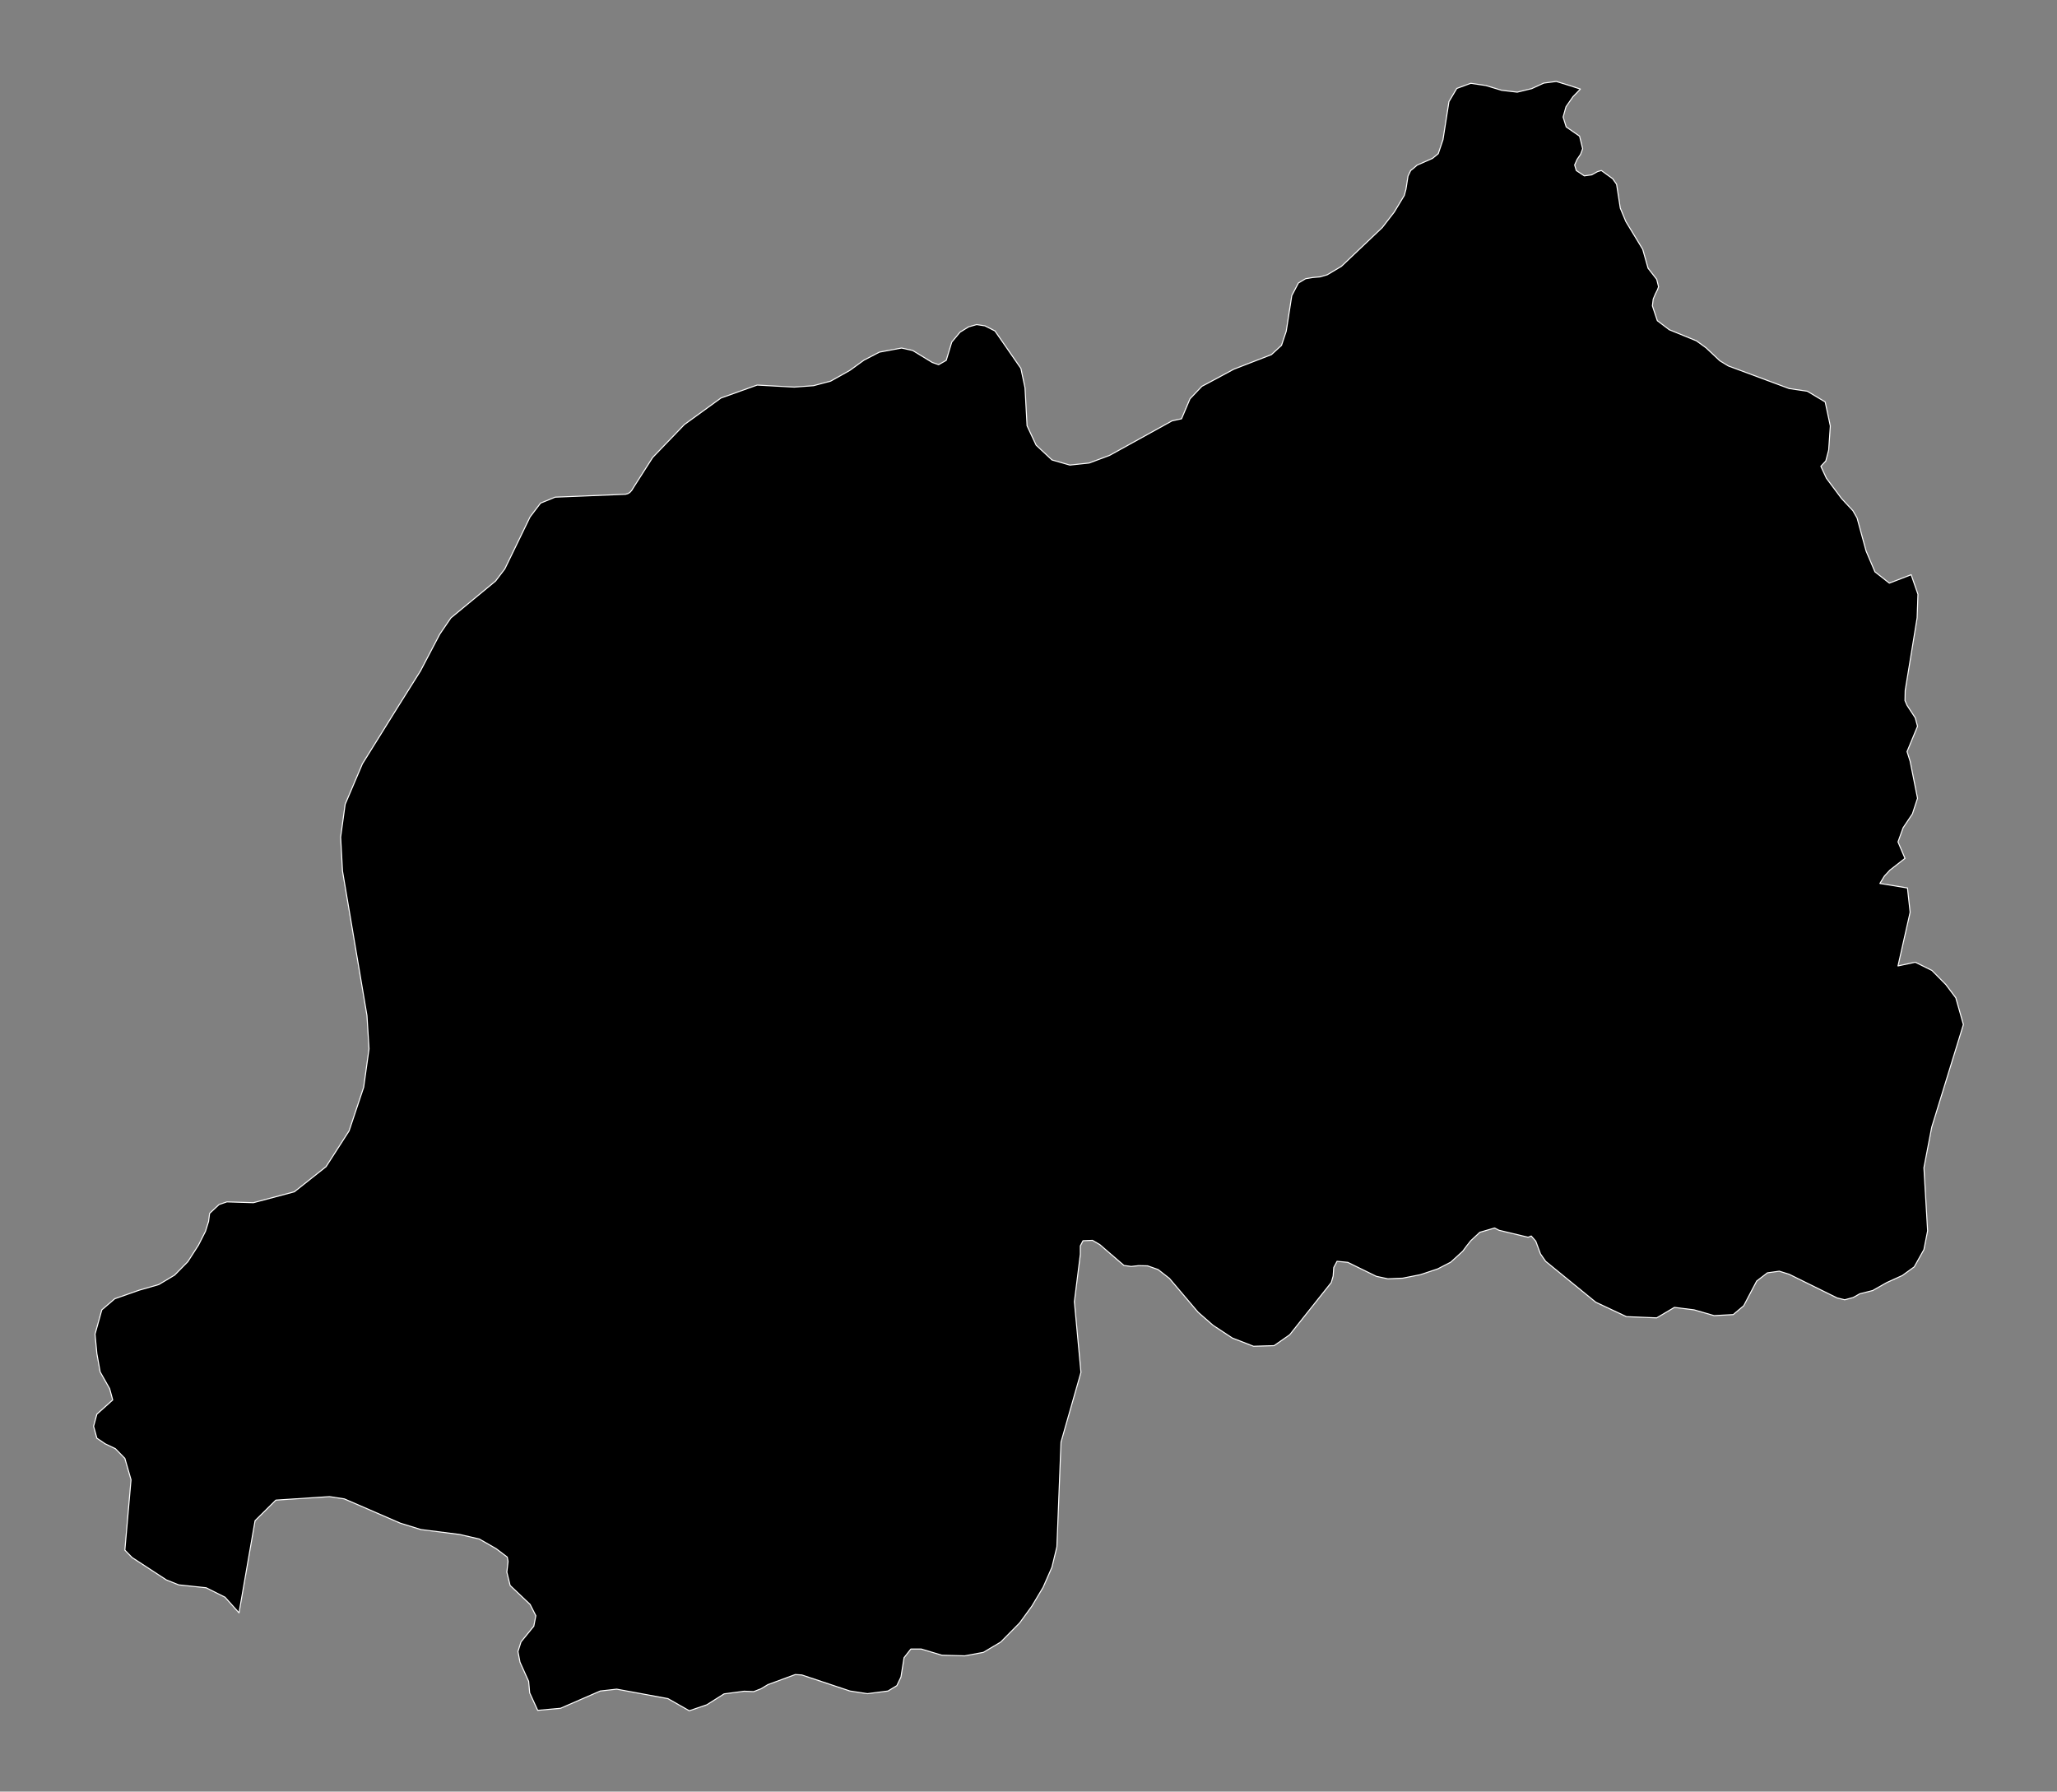 <?xml version="1.0"?>
<svg fill="#000" height="871" stroke="#ffffff" stroke-linecap="round" stroke-linejoin="round" stroke-width=".5" version="1.2" viewbox="0 0 1000 871" width="1000" xmlns="http://www.w3.org/2000/svg">
  <rect width="100%" height="100%" fill="#808080" stroke="none"/>
  <path d="M116.2 784.1l-6.8-7.6-9.2-4.6-13.3-1.4-6-2.4-16.7-10.9-3.5-3.6 3-34.2-3-10.4-4.6-4.7-5-2.4-4-2.7-1.6-5.8 1.6-5.9 7.7-6.9-1.5-5.5-4.6-8.1-1.6-8.9-0.9-9.5 3.3-11.8 6.3-5.4 12-4.2 9.4-2.7 7.7-4.6 6.4-6.5 5.2-8.1 3.4-6.7 1.5-4.8 0.5-3.9 4.6-4.3 3.8-1.3 12.9 0.4 19.9-5.3 15.4-12.2 11.2-17.4 7.1-21.2 2.6-18.7-1-16.2-11.9-70.3-0.9-16.4 2.2-16 8.4-19.7 16.7-26.8 11.5-18.3 9.4-17.9 5.4-7.9 21.7-17.9 4.5-5.9 12.3-25.3 5.1-6.7 7.1-2.9 34.2-1.4 1.1-0.3 1-0.6 0.9-1 1.5-2.4 8.7-13.6 15.4-16 17.8-12.9 17.6-6.3 18 1 9.4-0.7 8.3-2.2 9.3-5.2 6.9-5 7.5-3.9 10.8-2 5.4 1.2 9.5 5.8 3.1 1.1 3.7-2.1 2.7-8.9 4-4.8 4.2-2.6 3.9-1.1 3.9 0.6 0.1 0 4.9 2.5 12.6 18.2 2 9.4 1 18.5 4.4 9.4 7.7 7.2 8.7 2.5 9.4-1 9.9-3.7 30.4-16.8 4.6-1 4.1-9.7 5.8-6.1 2.3-1.2 13.2-7.1 18.3-7.1 4.9-4.5 2.3-6.9 2.7-17.3 3.2-6.1 3.5-2.1 3.6-0.6 3.5-0.3 3.4-1 6.9-4.1 19.9-18.9 5.8-7.5 4.9-8.1 0.8-3 1-6.4 1.3-2.7 1.5-1.2 1.6-1.4 7.5-3.3 2.8-2.3 2.3-6.8 2.9-18.5 3.8-6.4 6.8-2.5 7.4 1.1 7.6 2.3 7.6 0.9 7-1.7 5.9-2.7 6.1-0.8 6.8 2.1 4.9 1.6-3.6 3.7-3.4 4.9-1.4 5 1.5 4.8 6.5 4.5 1.5 6.1-1 2.7-1.7 2.5-1.2 2.7 0.8 2.7 3.9 2.6 3.6-0.5 2.9-1.6 1.8-0.5 5.5 4 1.9 2.7 1.8 11.6 2.7 6.5 8.2 13.5 2.6 9.2 4.2 5.4 0.9 3.6-0.5 1.4-1 2-1.1 2.6-0.4 3.3 2.4 7.2 5.8 4.4 13.2 5.4 4.7 3.4 6.7 6.3 4.1 2.5 29.6 11 8.8 1.3 8.7 5.2 2.5 11.7-0.8 11.7-1.4 5.3-2.4 2.6 2.7 5.8 7.4 9.9 5.5 5.9 2 3.5 4.4 16.1 4.3 10.1 7 5.5 10.6-4.1 3.3 9.5-0.4 11.5-5.8 35.3-0.1 4.9 1 2.3 4 6.1 1.1 4.1-5.1 12.3 1.5 4.7 3.6 18-2.5 7.6-4.5 6.7-2.5 6.9 3.4 8-7.3 5.7-2.7 2.9-2.2 3.6 13.4 2.2 1.3 11.8-5.9 26.1 8.4-1.8 8.1 4 6.8 6.9 4.8 6.4 3.7 13-15.4 49.9-3.8 19.7 1.8 30.7-1.8 9.1-4.7 8.4-5.8 4.2-7.5 3.4-6.9 3.9-6.3 1.6-3.2 1.8-4.1 1.1-3.7-0.9-23.3-11.5-4.8-1.5-5.8 0.8-5.2 4-6.3 12-5.1 4.3-9.3 0.5-9.7-2.8-9.6-1.2-8.6 5.1-14.7-0.6-14.9-7-24.4-19.9-2.5-3.6-2.3-6.2-2.2-2.5-1.5 0.6-14.2-3.4-2.1-1.1-7.2 2.1-4.4 4.1-1.9 2.4-2 2.7-5.8 5.3-6.4 3.3-8.4 2.8-8.6 1.7-7.2 0.3-5.6-1.2-13.9-6.8-5.2-0.5-1.6 3-0.3 4.2-0.9 3.1-20.2 25.4-7.6 5.3-10 0.3-10.3-4-9.4-6.2-7.3-6.4-13.9-16.4-5.5-4.3-5.1-1.8-4.3-0.1-3.7 0.4-3.5-0.5-7.9-6.8-0.8-0.7-3-2.6-3.6-2.1-4.6 0.2-1.3 2.5 0 4.1-2.9 23 3.2 34.4-9.7 33.9-1.8 45.9-0.2 5-2.4 9.9-4.3 9.8-5.5 9.2-5.9 8.1-9.2 9.3-8.4 5-9.1 1.7-11.1-0.3-10-3-5.1 0-3.3 4.2-1.5 9.4-2 4.2-4.3 2.6-10 1.3-8.5-1.3-18.6-6.2-4.8-1.6-3.2-0.2-13.3 4.9-3.3 2-3.6 1.4-4.6-0.2-9.8 1.3-8.4 5.3-8.5 2.9-10.4-5.9-16.2-3-8.7-1.6-8 0.9-19.3 8.4-11.1 1-3.9-8.5-0.5-5.6-4.2-9.3-1-5.2 1.5-4.7 6.2-7.6 1-5.1-2.8-5.5-9.7-9.2-0.1-0.4-1.5-6.1 0.6-5.2-0.4-2.1-5.4-4.1-8.2-4.7-9.5-2.2-18.9-2.4-10-3.1-27.2-11.8-7.2-1.1-26.1 1.7-10.1 10-7.8 44.8z">
  </path>
</svg>